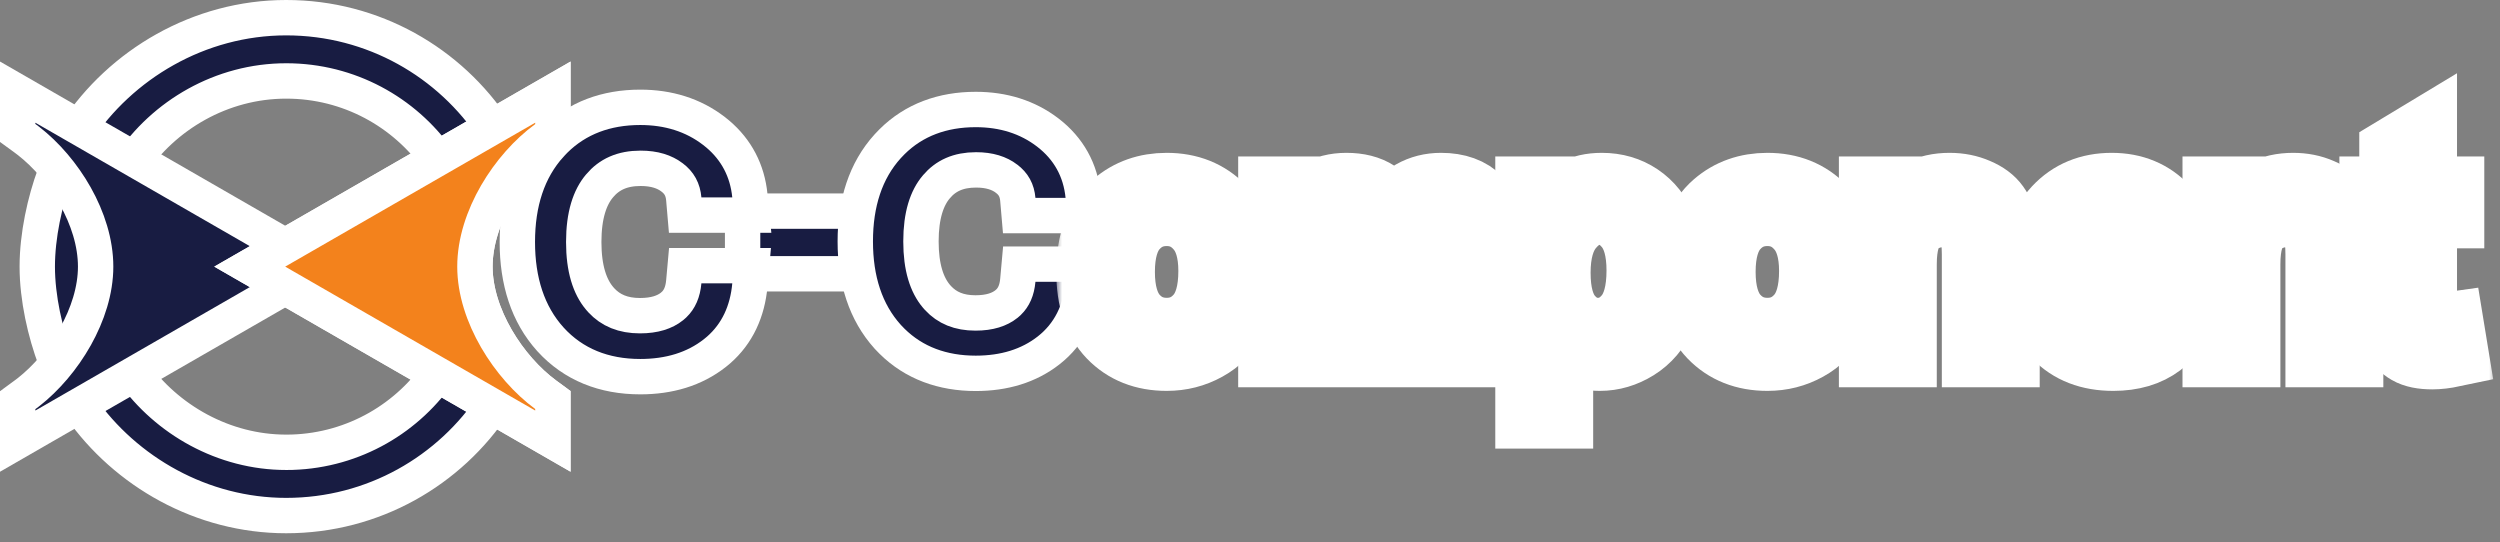 <svg width="212" height="46" viewBox="0 0 212 46" fill="none" xmlns="http://www.w3.org/2000/svg">
<rect x="0" y="0" width="212" height="46" fill="#808080" stroke="none"/>
<path d="M24.27 1.5C31.653 1.5 38.148 5.292 41.919 11.025L42.772 12.322L41.446 13.131L39.427 14.362L38.194 15.114L37.397 13.912C34.662 9.795 30.048 7.04 24.782 6.872L24.27 6.864C18.802 6.864 13.884 9.759 11.056 14.018L10.281 15.184L9.064 14.492L6.992 13.312L5.9 12.692L7.231 14.38C7.881 15.204 8.604 16.413 9.021 17.588L7.997 17.951L9.107 18.09L8.213 18.243L9.061 18.459C8.742 19.713 8.524 21.28 8.524 22.61C8.524 23.97 8.801 25.584 9.155 26.92L9.285 27.409L9.092 27.878C8.624 29.008 7.844 30.062 7.349 30.805L6.353 32.296L6.952 31.931L8.972 30.698L10.204 29.946L11.003 31.149L11.274 31.545C14.145 35.593 18.977 38.355 24.27 38.355L24.782 38.348C30.048 38.179 34.662 35.426 37.397 31.309L38.194 30.105L39.427 30.857L41.446 32.09L42.772 32.898L41.919 34.194C38.148 39.928 31.653 43.72 24.27 43.72C17.107 43.72 10.66 40.002 6.842 34.566L6.48 34.035L5.841 33.062L5.729 33.23L4.698 30.503C3.834 28.218 3.16 25.273 3.16 22.61C3.16 19.986 3.801 17.054 4.648 14.784L5.581 12.286L5.676 12.406L6.48 11.185C10.244 5.461 16.876 1.5 24.27 1.5Z" fill="#181C42" stroke="white" stroke-width="3"/>
<path d="M3.748 9.106L24.949 21.311L27.207 22.61L24.949 23.91L3.748 36.114L1.5 37.409V33.934L2.113 33.484L2.406 33.263C5.428 30.905 8.11 26.606 8.11 22.61C8.11 18.562 5.427 14.284 2.41 11.945L2.117 11.725L1.5 11.275V7.812L3.748 9.106Z" fill="#181C42" stroke="white" stroke-width="3"/>
<path d="M46.885 11.287L46.27 11.736C43.139 14.025 40.274 18.443 40.274 22.61C40.274 26.724 43.138 31.163 46.273 33.473L46.885 33.923V37.409L44.636 36.114L23.436 23.91L21.177 22.61L23.436 21.311L44.636 9.106L46.885 7.812V11.287Z" fill="#F99303" stroke="white" stroke-width="3"/>
<path d="M46.885 11.287L46.27 11.736C43.139 14.025 40.274 18.443 40.274 22.61C40.274 26.724 43.138 31.163 46.273 33.473L46.885 33.923V37.409L44.636 36.114L23.436 23.91L21.177 22.61L23.436 21.311L44.636 9.106L46.885 7.812V11.287Z" fill="#F3821C" stroke="white" stroke-width="3"/>
<path d="M73.04 17.903V23.217H62.973V17.903H73.04Z" fill="#181C42" stroke="white" stroke-width="3"/>
<path d="M82.744 9.285C85.066 9.285 87.133 9.918 88.859 11.244C90.62 12.596 91.634 14.422 91.853 16.631L92.018 18.279H86.429L86.311 16.908C86.244 16.137 85.936 15.589 85.356 15.153L85.352 15.149C84.745 14.689 83.921 14.406 82.769 14.406C81.258 14.406 80.194 14.907 79.404 15.843L79.401 15.846C78.604 16.784 78.097 18.253 78.097 20.473C78.097 22.683 78.6 24.157 79.395 25.106L79.546 25.277C80.312 26.102 81.323 26.538 82.719 26.538C83.939 26.538 84.767 26.243 85.34 25.789L85.53 25.622C85.953 25.21 86.234 24.63 86.311 23.764L86.434 22.398H92.002L91.856 24.031C91.645 26.376 90.694 28.322 88.936 29.703C87.232 31.041 85.132 31.659 82.744 31.659C79.92 31.659 77.51 30.776 75.649 28.942L75.284 28.564L75.279 28.558C73.394 26.468 72.528 23.716 72.528 20.473C72.528 17.23 73.393 14.479 75.281 12.398L75.647 12.016C77.507 10.174 79.918 9.285 82.744 9.285Z" fill="#181C42" stroke="white" stroke-width="3"/>
<mask id="path-7-outside-1_41_196" maskUnits="userSpaceOnUse" x="89.572" y="5.526" width="122" height="33" fill="black">
<rect fill="white" x="89.572" y="5.526" width="122" height="33"/>
<path d="M92.572 23.054C92.572 20.541 93.271 18.679 94.668 17.469C95.835 16.464 97.258 15.961 98.937 15.961C100.803 15.961 102.328 16.574 103.512 17.801C104.696 19.02 105.288 20.707 105.288 22.862C105.288 24.609 105.024 25.985 104.496 26.99C103.976 27.987 103.214 28.762 102.208 29.316C101.211 29.87 100.121 30.147 98.937 30.147C97.037 30.147 95.499 29.538 94.323 28.319C93.156 27.101 92.572 25.346 92.572 23.054ZM94.936 23.054C94.936 24.792 95.316 26.096 96.074 26.965C96.832 27.825 97.787 28.255 98.937 28.255C100.078 28.255 101.028 27.821 101.787 26.952C102.545 26.083 102.924 24.758 102.924 22.977C102.924 21.299 102.541 20.029 101.774 19.169C101.016 18.3 100.07 17.865 98.937 17.865C97.787 17.865 96.832 18.296 96.074 19.156C95.316 20.017 94.936 21.316 94.936 23.054Z"/>
<path d="M107.998 29.84V16.268H110.055V18.172C110.481 17.507 111.048 16.975 111.755 16.574C112.462 16.166 113.267 15.961 114.17 15.961C115.176 15.961 115.998 16.17 116.637 16.587C117.284 17.005 117.74 17.588 118.004 18.338C119.078 16.753 120.475 15.961 122.196 15.961C123.542 15.961 124.577 16.336 125.302 17.086C126.026 17.827 126.388 18.973 126.388 20.523V29.84H124.1V21.29C124.1 20.37 124.024 19.71 123.87 19.309C123.725 18.9 123.457 18.572 123.065 18.325C122.673 18.078 122.213 17.955 121.685 17.955C120.731 17.955 119.938 18.274 119.308 18.913C118.677 19.544 118.362 20.558 118.362 21.955V29.84H116.062V21.022C116.062 19.999 115.874 19.233 115.499 18.721C115.125 18.21 114.511 17.955 113.659 17.955C113.012 17.955 112.411 18.125 111.857 18.466C111.312 18.807 110.916 19.305 110.669 19.961C110.422 20.617 110.298 21.563 110.298 22.798V29.84H107.998Z"/>
<path d="M129.8 35.041V16.268H131.896V18.031C132.39 17.341 132.948 16.826 133.57 16.485C134.192 16.136 134.946 15.961 135.832 15.961C136.991 15.961 138.013 16.259 138.899 16.856C139.785 17.452 140.454 18.296 140.906 19.386C141.357 20.468 141.583 21.657 141.583 22.952C141.583 24.34 141.332 25.593 140.829 26.709C140.335 27.817 139.611 28.669 138.657 29.265C137.711 29.853 136.714 30.147 135.666 30.147C134.899 30.147 134.209 29.985 133.596 29.661C132.991 29.337 132.492 28.928 132.101 28.434V35.041H129.8ZM131.883 23.131C131.883 24.877 132.237 26.168 132.944 27.003C133.651 27.838 134.507 28.255 135.513 28.255C136.535 28.255 137.408 27.825 138.133 26.965C138.865 26.096 139.232 24.754 139.232 22.939C139.232 21.209 138.874 19.914 138.158 19.054C137.451 18.193 136.603 17.763 135.615 17.763C134.635 17.763 133.766 18.223 133.008 19.143C132.258 20.055 131.883 21.384 131.883 23.131Z"/>
<path d="M143.513 23.054C143.513 20.541 144.212 18.679 145.609 17.469C146.776 16.464 148.199 15.961 149.877 15.961C151.743 15.961 153.268 16.574 154.453 17.801C155.637 19.02 156.229 20.707 156.229 22.862C156.229 24.609 155.965 25.985 155.437 26.99C154.917 27.987 154.154 28.762 153.149 29.316C152.152 29.87 151.062 30.147 149.877 30.147C147.977 30.147 146.44 29.538 145.264 28.319C144.097 27.101 143.513 25.346 143.513 23.054ZM145.877 23.054C145.877 24.792 146.256 26.096 147.015 26.965C147.773 27.825 148.727 28.255 149.877 28.255C151.019 28.255 151.969 27.821 152.727 26.952C153.486 26.083 153.865 24.758 153.865 22.977C153.865 21.299 153.481 20.029 152.714 19.169C151.956 18.3 151.01 17.865 149.877 17.865C148.727 17.865 147.773 18.296 147.015 19.156C146.256 20.017 145.877 21.316 145.877 23.054Z"/>
<path d="M158.938 29.84V16.268H161.009V18.198C162.005 16.706 163.445 15.961 165.328 15.961C166.146 15.961 166.896 16.11 167.577 16.408C168.268 16.698 168.783 17.081 169.124 17.558C169.465 18.036 169.703 18.602 169.84 19.258C169.925 19.684 169.967 20.43 169.967 21.495V29.84H167.667V21.584C167.667 20.647 167.577 19.948 167.399 19.488C167.22 19.02 166.9 18.649 166.44 18.376C165.989 18.095 165.456 17.955 164.843 17.955C163.863 17.955 163.015 18.266 162.299 18.888C161.592 19.509 161.239 20.69 161.239 22.428V29.84H158.938Z"/>
<path d="M182.798 25.469L185.175 25.763C184.801 27.152 184.106 28.23 183.092 28.997C182.078 29.763 180.783 30.147 179.207 30.147C177.222 30.147 175.646 29.538 174.479 28.319C173.32 27.092 172.741 25.375 172.741 23.169C172.741 20.886 173.328 19.113 174.504 17.852C175.68 16.591 177.205 15.961 179.079 15.961C180.894 15.961 182.377 16.579 183.527 17.814C184.677 19.049 185.252 20.788 185.252 23.028C185.252 23.165 185.248 23.369 185.239 23.642H175.118C175.203 25.133 175.625 26.274 176.383 27.067C177.141 27.859 178.087 28.255 179.22 28.255C180.063 28.255 180.783 28.034 181.38 27.591C181.976 27.148 182.449 26.441 182.798 25.469ZM175.245 21.75H182.824C182.722 20.609 182.432 19.752 181.955 19.181C181.222 18.296 180.272 17.852 179.105 17.852C178.049 17.852 177.158 18.206 176.434 18.913C175.718 19.62 175.322 20.566 175.245 21.75Z"/>
<path d="M188.076 29.84V16.268H190.147V18.198C191.144 16.706 192.584 15.961 194.466 15.961C195.284 15.961 196.034 16.11 196.716 16.408C197.406 16.698 197.921 17.081 198.262 17.558C198.603 18.036 198.841 18.602 198.978 19.258C199.063 19.684 199.106 20.43 199.106 21.495V29.84H196.805V21.584C196.805 20.647 196.716 19.948 196.537 19.488C196.358 19.02 196.038 18.649 195.578 18.376C195.127 18.095 194.594 17.955 193.981 17.955C193.001 17.955 192.153 18.266 191.438 18.888C190.73 19.509 190.377 20.69 190.377 22.428V29.84H188.076Z"/>
<path d="M207.668 27.782L208 29.814C207.353 29.951 206.773 30.019 206.262 30.019C205.427 30.019 204.78 29.887 204.32 29.623C203.86 29.359 203.536 29.014 203.348 28.587C203.161 28.153 203.067 27.246 203.067 25.865V18.057H201.38V16.268H203.067V12.907L205.355 11.526V16.268H207.668V18.057H205.355V25.993C205.355 26.649 205.393 27.071 205.47 27.258C205.555 27.446 205.687 27.595 205.866 27.706C206.054 27.817 206.318 27.872 206.658 27.872C206.914 27.872 207.251 27.842 207.668 27.782Z"/>
</mask>
<path d="M92.572 23.054C92.572 20.541 93.271 18.679 94.668 17.469C95.835 16.464 97.258 15.961 98.937 15.961C100.803 15.961 102.328 16.574 103.512 17.801C104.696 19.02 105.288 20.707 105.288 22.862C105.288 24.609 105.024 25.985 104.496 26.99C103.976 27.987 103.214 28.762 102.208 29.316C101.211 29.87 100.121 30.147 98.937 30.147C97.037 30.147 95.499 29.538 94.323 28.319C93.156 27.101 92.572 25.346 92.572 23.054ZM94.936 23.054C94.936 24.792 95.316 26.096 96.074 26.965C96.832 27.825 97.787 28.255 98.937 28.255C100.078 28.255 101.028 27.821 101.787 26.952C102.545 26.083 102.924 24.758 102.924 22.977C102.924 21.299 102.541 20.029 101.774 19.169C101.016 18.3 100.07 17.865 98.937 17.865C97.787 17.865 96.832 18.296 96.074 19.156C95.316 20.017 94.936 21.316 94.936 23.054Z" fill="#181C42"/>
<path d="M107.998 29.84V16.268H110.055V18.172C110.481 17.507 111.048 16.975 111.755 16.574C112.462 16.166 113.267 15.961 114.17 15.961C115.176 15.961 115.998 16.17 116.637 16.587C117.284 17.005 117.74 17.588 118.004 18.338C119.078 16.753 120.475 15.961 122.196 15.961C123.542 15.961 124.577 16.336 125.302 17.086C126.026 17.827 126.388 18.973 126.388 20.523V29.84H124.1V21.29C124.1 20.37 124.024 19.71 123.87 19.309C123.725 18.9 123.457 18.572 123.065 18.325C122.673 18.078 122.213 17.955 121.685 17.955C120.731 17.955 119.938 18.274 119.308 18.913C118.677 19.544 118.362 20.558 118.362 21.955V29.84H116.062V21.022C116.062 19.999 115.874 19.233 115.499 18.721C115.125 18.21 114.511 17.955 113.659 17.955C113.012 17.955 112.411 18.125 111.857 18.466C111.312 18.807 110.916 19.305 110.669 19.961C110.422 20.617 110.298 21.563 110.298 22.798V29.84H107.998Z" fill="#181C42"/>
<path d="M129.8 35.041V16.268H131.896V18.031C132.39 17.341 132.948 16.826 133.57 16.485C134.192 16.136 134.946 15.961 135.832 15.961C136.991 15.961 138.013 16.259 138.899 16.856C139.785 17.452 140.454 18.296 140.906 19.386C141.357 20.468 141.583 21.657 141.583 22.952C141.583 24.34 141.332 25.593 140.829 26.709C140.335 27.817 139.611 28.669 138.657 29.265C137.711 29.853 136.714 30.147 135.666 30.147C134.899 30.147 134.209 29.985 133.596 29.661C132.991 29.337 132.492 28.928 132.101 28.434V35.041H129.8ZM131.883 23.131C131.883 24.877 132.237 26.168 132.944 27.003C133.651 27.838 134.507 28.255 135.513 28.255C136.535 28.255 137.408 27.825 138.133 26.965C138.865 26.096 139.232 24.754 139.232 22.939C139.232 21.209 138.874 19.914 138.158 19.054C137.451 18.193 136.603 17.763 135.615 17.763C134.635 17.763 133.766 18.223 133.008 19.143C132.258 20.055 131.883 21.384 131.883 23.131Z" fill="#181C42"/>
<path d="M143.513 23.054C143.513 20.541 144.212 18.679 145.609 17.469C146.776 16.464 148.199 15.961 149.877 15.961C151.743 15.961 153.268 16.574 154.453 17.801C155.637 19.02 156.229 20.707 156.229 22.862C156.229 24.609 155.965 25.985 155.437 26.99C154.917 27.987 154.154 28.762 153.149 29.316C152.152 29.87 151.062 30.147 149.877 30.147C147.977 30.147 146.44 29.538 145.264 28.319C144.097 27.101 143.513 25.346 143.513 23.054ZM145.877 23.054C145.877 24.792 146.256 26.096 147.015 26.965C147.773 27.825 148.727 28.255 149.877 28.255C151.019 28.255 151.969 27.821 152.727 26.952C153.486 26.083 153.865 24.758 153.865 22.977C153.865 21.299 153.481 20.029 152.714 19.169C151.956 18.3 151.01 17.865 149.877 17.865C148.727 17.865 147.773 18.296 147.015 19.156C146.256 20.017 145.877 21.316 145.877 23.054Z" fill="#181C42"/>
<path d="M158.938 29.84V16.268H161.009V18.198C162.005 16.706 163.445 15.961 165.328 15.961C166.146 15.961 166.896 16.11 167.577 16.408C168.268 16.698 168.783 17.081 169.124 17.558C169.465 18.036 169.703 18.602 169.84 19.258C169.925 19.684 169.967 20.43 169.967 21.495V29.84H167.667V21.584C167.667 20.647 167.577 19.948 167.399 19.488C167.22 19.02 166.9 18.649 166.44 18.376C165.989 18.095 165.456 17.955 164.843 17.955C163.863 17.955 163.015 18.266 162.299 18.888C161.592 19.509 161.239 20.69 161.239 22.428V29.84H158.938Z" fill="#181C42"/>
<path d="M182.798 25.469L185.175 25.763C184.801 27.152 184.106 28.23 183.092 28.997C182.078 29.763 180.783 30.147 179.207 30.147C177.222 30.147 175.646 29.538 174.479 28.319C173.32 27.092 172.741 25.375 172.741 23.169C172.741 20.886 173.328 19.113 174.504 17.852C175.68 16.591 177.205 15.961 179.079 15.961C180.894 15.961 182.377 16.579 183.527 17.814C184.677 19.049 185.252 20.788 185.252 23.028C185.252 23.165 185.248 23.369 185.239 23.642H175.118C175.203 25.133 175.625 26.274 176.383 27.067C177.141 27.859 178.087 28.255 179.22 28.255C180.063 28.255 180.783 28.034 181.38 27.591C181.976 27.148 182.449 26.441 182.798 25.469ZM175.245 21.75H182.824C182.722 20.609 182.432 19.752 181.955 19.181C181.222 18.296 180.272 17.852 179.105 17.852C178.049 17.852 177.158 18.206 176.434 18.913C175.718 19.62 175.322 20.566 175.245 21.75Z" fill="#181C42"/>
<path d="M188.076 29.84V16.268H190.147V18.198C191.144 16.706 192.584 15.961 194.466 15.961C195.284 15.961 196.034 16.11 196.716 16.408C197.406 16.698 197.921 17.081 198.262 17.558C198.603 18.036 198.841 18.602 198.978 19.258C199.063 19.684 199.106 20.43 199.106 21.495V29.84H196.805V21.584C196.805 20.647 196.716 19.948 196.537 19.488C196.358 19.02 196.038 18.649 195.578 18.376C195.127 18.095 194.594 17.955 193.981 17.955C193.001 17.955 192.153 18.266 191.438 18.888C190.73 19.509 190.377 20.69 190.377 22.428V29.84H188.076Z" fill="#181C42"/>
<path d="M207.668 27.782L208 29.814C207.353 29.951 206.773 30.019 206.262 30.019C205.427 30.019 204.78 29.887 204.32 29.623C203.86 29.359 203.536 29.014 203.348 28.587C203.161 28.153 203.067 27.246 203.067 25.865V18.057H201.38V16.268H203.067V12.907L205.355 11.526V16.268H207.668V18.057H205.355V25.993C205.355 26.649 205.393 27.071 205.47 27.258C205.555 27.446 205.687 27.595 205.866 27.706C206.054 27.817 206.318 27.872 206.658 27.872C206.914 27.872 207.251 27.842 207.668 27.782Z" fill="#181C42"/>
<path d="M92.572 23.054C92.572 20.541 93.271 18.679 94.668 17.469C95.835 16.464 97.258 15.961 98.937 15.961C100.803 15.961 102.328 16.574 103.512 17.801C104.696 19.02 105.288 20.707 105.288 22.862C105.288 24.609 105.024 25.985 104.496 26.99C103.976 27.987 103.214 28.762 102.208 29.316C101.211 29.87 100.121 30.147 98.937 30.147C97.037 30.147 95.499 29.538 94.323 28.319C93.156 27.101 92.572 25.346 92.572 23.054ZM94.936 23.054C94.936 24.792 95.316 26.096 96.074 26.965C96.832 27.825 97.787 28.255 98.937 28.255C100.078 28.255 101.028 27.821 101.787 26.952C102.545 26.083 102.924 24.758 102.924 22.977C102.924 21.299 102.541 20.029 101.774 19.169C101.016 18.3 100.07 17.865 98.937 17.865C97.787 17.865 96.832 18.296 96.074 19.156C95.316 20.017 94.936 21.316 94.936 23.054Z" stroke="white" stroke-width="6" mask="url(#path-7-outside-1_41_196)"/>
<path d="M107.998 29.84V16.268H110.055V18.172C110.481 17.507 111.048 16.975 111.755 16.574C112.462 16.166 113.267 15.961 114.17 15.961C115.176 15.961 115.998 16.17 116.637 16.587C117.284 17.005 117.74 17.588 118.004 18.338C119.078 16.753 120.475 15.961 122.196 15.961C123.542 15.961 124.577 16.336 125.302 17.086C126.026 17.827 126.388 18.973 126.388 20.523V29.84H124.1V21.29C124.1 20.37 124.024 19.71 123.87 19.309C123.725 18.9 123.457 18.572 123.065 18.325C122.673 18.078 122.213 17.955 121.685 17.955C120.731 17.955 119.938 18.274 119.308 18.913C118.677 19.544 118.362 20.558 118.362 21.955V29.84H116.062V21.022C116.062 19.999 115.874 19.233 115.499 18.721C115.125 18.21 114.511 17.955 113.659 17.955C113.012 17.955 112.411 18.125 111.857 18.466C111.312 18.807 110.916 19.305 110.669 19.961C110.422 20.617 110.298 21.563 110.298 22.798V29.84H107.998Z" stroke="white" stroke-width="6" mask="url(#path-7-outside-1_41_196)"/>
<path d="M129.8 35.041V16.268H131.896V18.031C132.39 17.341 132.948 16.826 133.57 16.485C134.192 16.136 134.946 15.961 135.832 15.961C136.991 15.961 138.013 16.259 138.899 16.856C139.785 17.452 140.454 18.296 140.906 19.386C141.357 20.468 141.583 21.657 141.583 22.952C141.583 24.34 141.332 25.593 140.829 26.709C140.335 27.817 139.611 28.669 138.657 29.265C137.711 29.853 136.714 30.147 135.666 30.147C134.899 30.147 134.209 29.985 133.596 29.661C132.991 29.337 132.492 28.928 132.101 28.434V35.041H129.8ZM131.883 23.131C131.883 24.877 132.237 26.168 132.944 27.003C133.651 27.838 134.507 28.255 135.513 28.255C136.535 28.255 137.408 27.825 138.133 26.965C138.865 26.096 139.232 24.754 139.232 22.939C139.232 21.209 138.874 19.914 138.158 19.054C137.451 18.193 136.603 17.763 135.615 17.763C134.635 17.763 133.766 18.223 133.008 19.143C132.258 20.055 131.883 21.384 131.883 23.131Z" stroke="white" stroke-width="6" mask="url(#path-7-outside-1_41_196)"/>
<path d="M143.513 23.054C143.513 20.541 144.212 18.679 145.609 17.469C146.776 16.464 148.199 15.961 149.877 15.961C151.743 15.961 153.268 16.574 154.453 17.801C155.637 19.02 156.229 20.707 156.229 22.862C156.229 24.609 155.965 25.985 155.437 26.99C154.917 27.987 154.154 28.762 153.149 29.316C152.152 29.87 151.062 30.147 149.877 30.147C147.977 30.147 146.44 29.538 145.264 28.319C144.097 27.101 143.513 25.346 143.513 23.054ZM145.877 23.054C145.877 24.792 146.256 26.096 147.015 26.965C147.773 27.825 148.727 28.255 149.877 28.255C151.019 28.255 151.969 27.821 152.727 26.952C153.486 26.083 153.865 24.758 153.865 22.977C153.865 21.299 153.481 20.029 152.714 19.169C151.956 18.3 151.01 17.865 149.877 17.865C148.727 17.865 147.773 18.296 147.015 19.156C146.256 20.017 145.877 21.316 145.877 23.054Z" stroke="white" stroke-width="6" mask="url(#path-7-outside-1_41_196)"/>
<path d="M158.938 29.84V16.268H161.009V18.198C162.005 16.706 163.445 15.961 165.328 15.961C166.146 15.961 166.896 16.11 167.577 16.408C168.268 16.698 168.783 17.081 169.124 17.558C169.465 18.036 169.703 18.602 169.84 19.258C169.925 19.684 169.967 20.43 169.967 21.495V29.84H167.667V21.584C167.667 20.647 167.577 19.948 167.399 19.488C167.22 19.02 166.9 18.649 166.44 18.376C165.989 18.095 165.456 17.955 164.843 17.955C163.863 17.955 163.015 18.266 162.299 18.888C161.592 19.509 161.239 20.69 161.239 22.428V29.84H158.938Z" stroke="white" stroke-width="6" mask="url(#path-7-outside-1_41_196)"/>
<path d="M182.798 25.469L185.175 25.763C184.801 27.152 184.106 28.23 183.092 28.997C182.078 29.763 180.783 30.147 179.207 30.147C177.222 30.147 175.646 29.538 174.479 28.319C173.32 27.092 172.741 25.375 172.741 23.169C172.741 20.886 173.328 19.113 174.504 17.852C175.68 16.591 177.205 15.961 179.079 15.961C180.894 15.961 182.377 16.579 183.527 17.814C184.677 19.049 185.252 20.788 185.252 23.028C185.252 23.165 185.248 23.369 185.239 23.642H175.118C175.203 25.133 175.625 26.274 176.383 27.067C177.141 27.859 178.087 28.255 179.22 28.255C180.063 28.255 180.783 28.034 181.38 27.591C181.976 27.148 182.449 26.441 182.798 25.469ZM175.245 21.75H182.824C182.722 20.609 182.432 19.752 181.955 19.181C181.222 18.296 180.272 17.852 179.105 17.852C178.049 17.852 177.158 18.206 176.434 18.913C175.718 19.62 175.322 20.566 175.245 21.75Z" stroke="white" stroke-width="6" mask="url(#path-7-outside-1_41_196)"/>
<path d="M188.076 29.84V16.268H190.147V18.198C191.144 16.706 192.584 15.961 194.466 15.961C195.284 15.961 196.034 16.11 196.716 16.408C197.406 16.698 197.921 17.081 198.262 17.558C198.603 18.036 198.841 18.602 198.978 19.258C199.063 19.684 199.106 20.43 199.106 21.495V29.84H196.805V21.584C196.805 20.647 196.716 19.948 196.537 19.488C196.358 19.02 196.038 18.649 195.578 18.376C195.127 18.095 194.594 17.955 193.981 17.955C193.001 17.955 192.153 18.266 191.438 18.888C190.73 19.509 190.377 20.69 190.377 22.428V29.84H188.076Z" stroke="white" stroke-width="6" mask="url(#path-7-outside-1_41_196)"/>
<path d="M207.668 27.782L208 29.814C207.353 29.951 206.773 30.019 206.262 30.019C205.427 30.019 204.78 29.887 204.32 29.623C203.86 29.359 203.536 29.014 203.348 28.587C203.161 28.153 203.067 27.246 203.067 25.865V18.057H201.38V16.268H203.067V12.907L205.355 11.526V16.268H207.668V18.057H205.355V25.993C205.355 26.649 205.393 27.071 205.47 27.258C205.555 27.446 205.687 27.595 205.866 27.706C206.054 27.817 206.318 27.872 206.658 27.872C206.914 27.872 207.251 27.842 207.668 27.782Z" stroke="white" stroke-width="6" mask="url(#path-7-outside-1_41_196)"/>
<path d="M54.296 9.101C56.667 9.101 58.775 9.747 60.536 11.1L60.864 11.363C62.457 12.711 63.379 14.478 63.589 16.59L63.753 18.239H58.102L57.984 16.868C57.915 16.069 57.595 15.498 56.993 15.045L56.988 15.041C56.359 14.564 55.507 14.273 54.322 14.273C52.766 14.273 51.665 14.789 50.849 15.756L50.846 15.76C50.022 16.729 49.501 18.243 49.501 20.521C49.501 22.791 50.017 24.309 50.839 25.29L50.994 25.467C51.786 26.319 52.831 26.77 54.27 26.77C55.525 26.77 56.382 26.465 56.977 25.994L57.175 25.82C57.615 25.391 57.904 24.789 57.984 23.895L58.107 22.528H63.737L63.591 24.163C63.389 26.406 62.525 28.29 60.941 29.676L60.614 29.946C58.878 31.31 56.734 31.941 54.296 31.941C51.22 31.941 48.627 30.915 46.683 28.782L46.678 28.776C44.755 26.645 43.87 23.836 43.87 20.521C43.87 17.207 44.755 14.4 46.681 12.276V12.275L47.053 11.887C48.951 10.008 51.41 9.101 54.296 9.101Z" fill="#181C42" stroke="white" stroke-width="3"/>
</svg>
